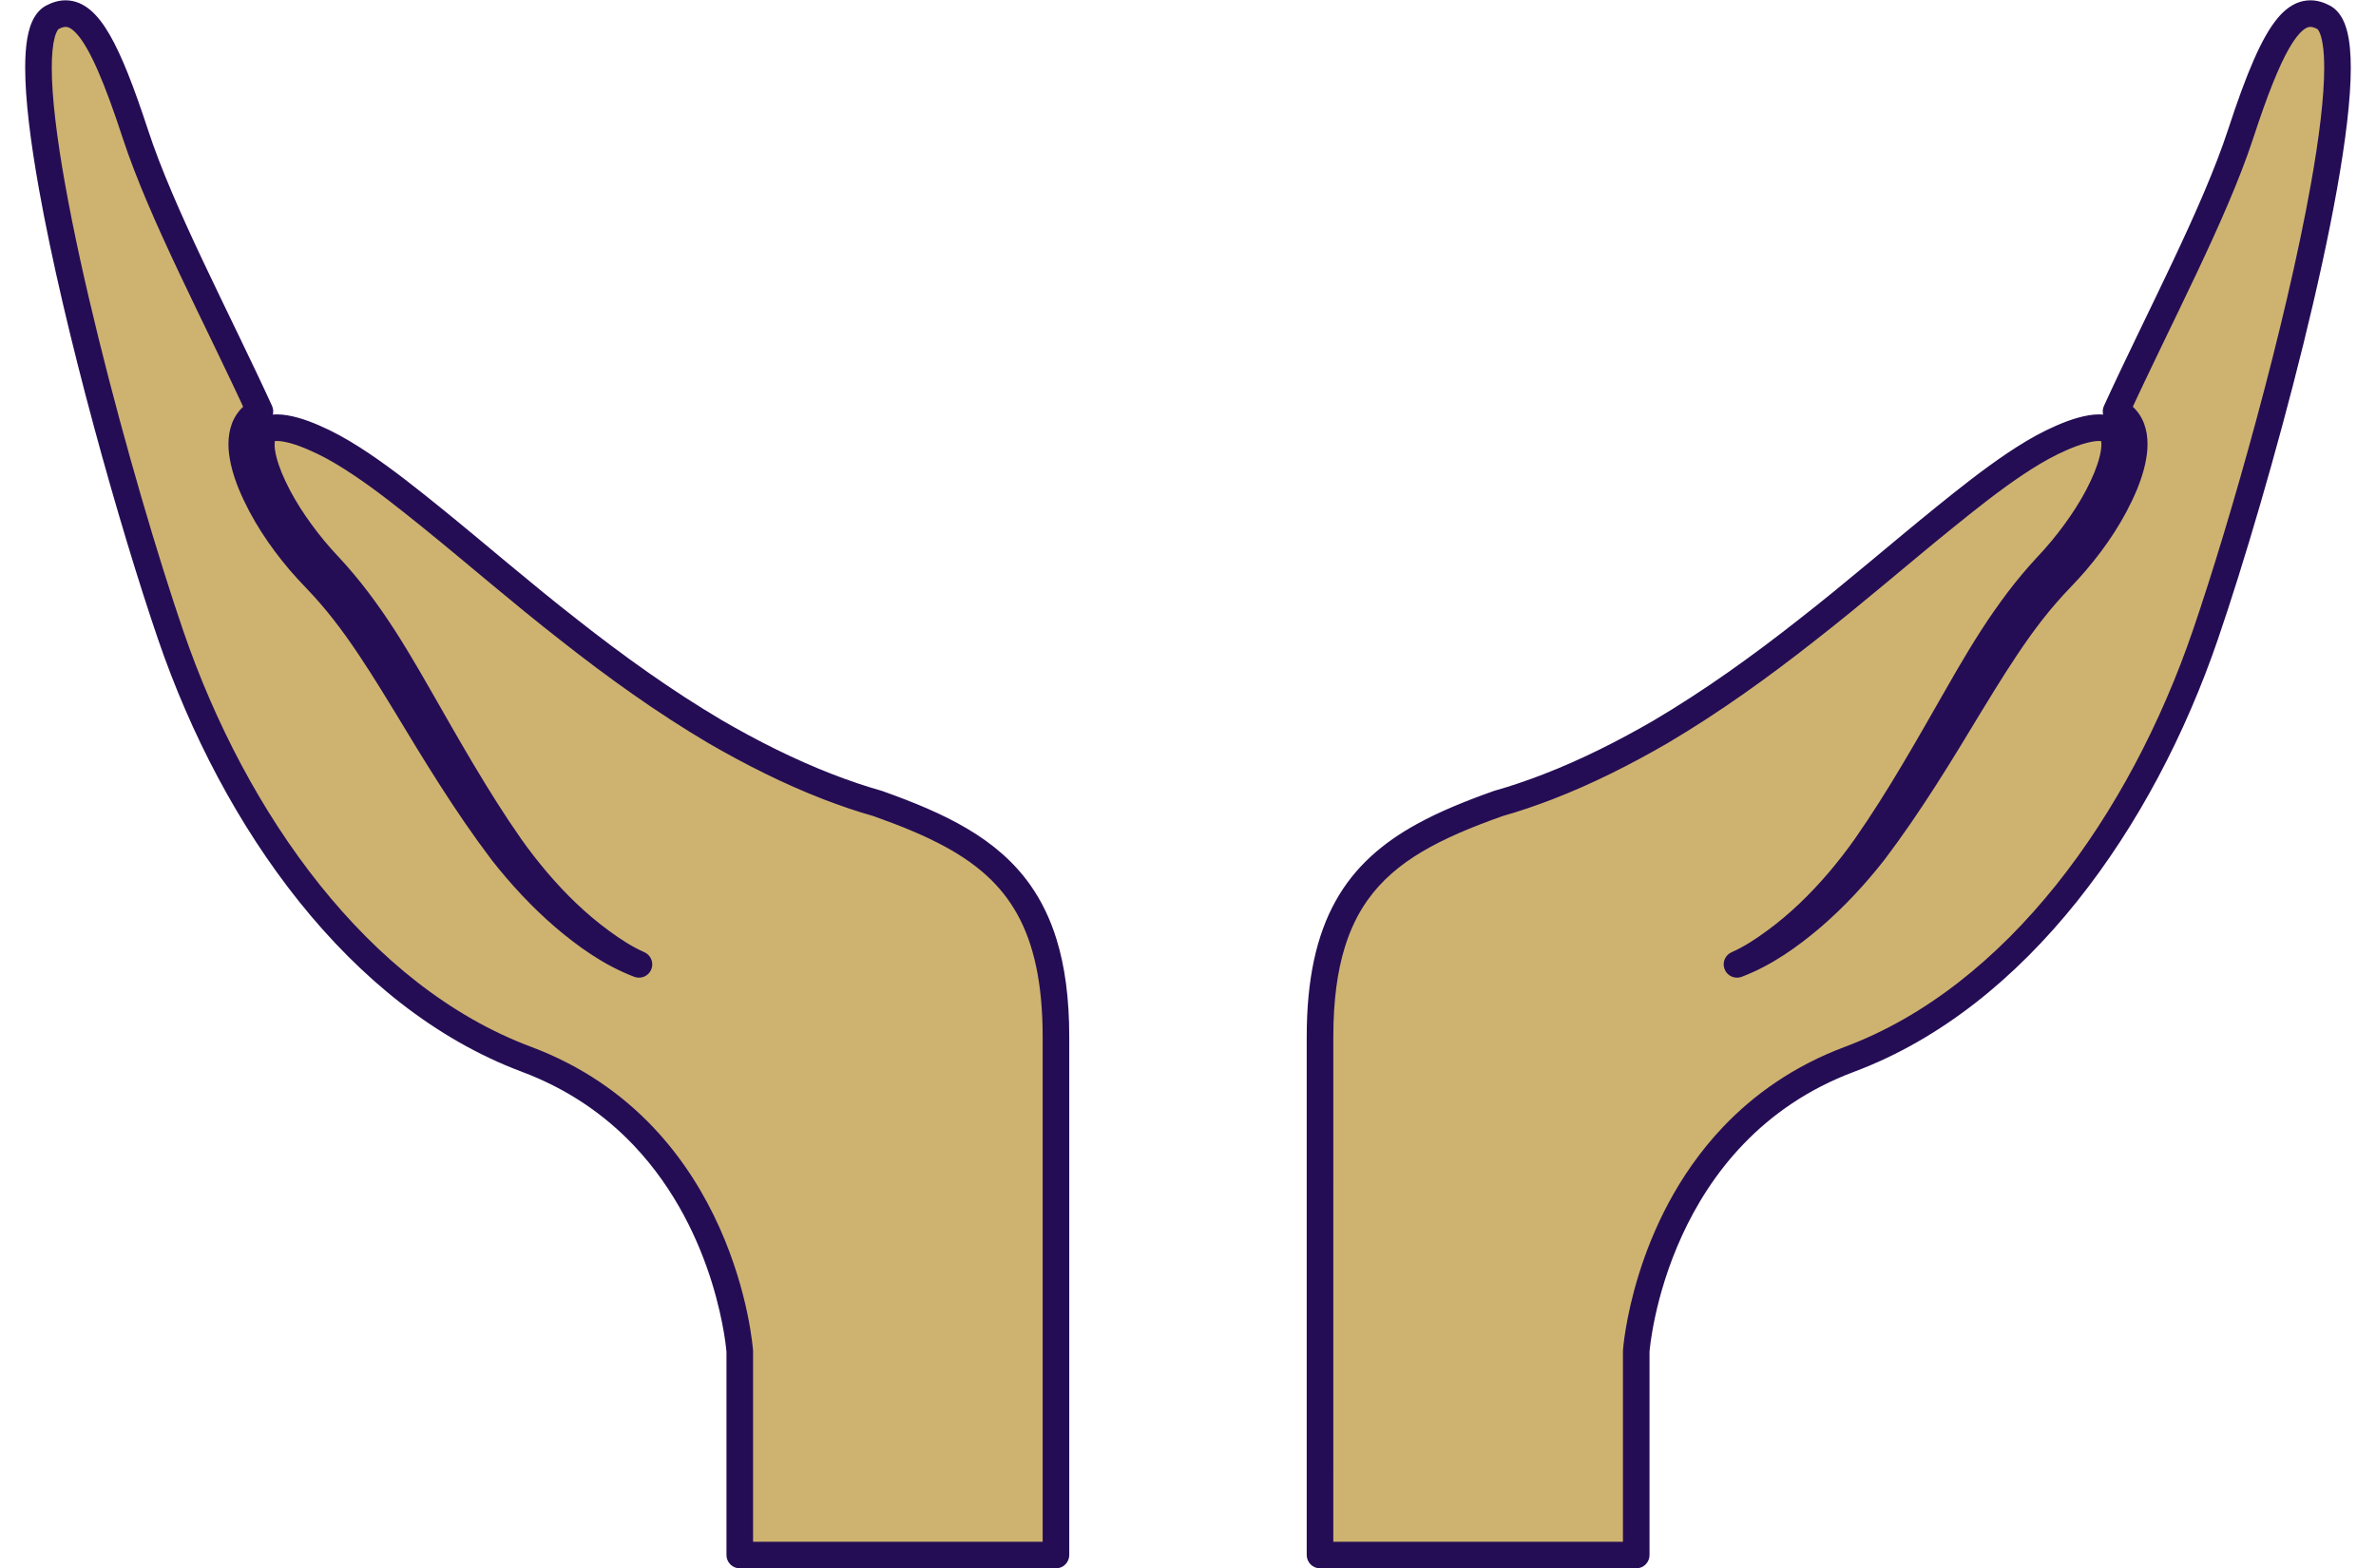 <?xml version="1.0" encoding="UTF-8" standalone="no"?><svg xmlns="http://www.w3.org/2000/svg" xmlns:xlink="http://www.w3.org/1999/xlink" fill="#000000" height="235.9" preserveAspectRatio="xMidYMid meet" version="1" viewBox="33.9 84.5 357.4 235.9" width="357.4" zoomAndPan="magnify"><g><g id="change1_1"><path d="M 383.426 87.105 C 379.156 84.836 375.98 89.246 370.953 104.605 C 366.969 116.785 358.672 132.25 352.195 146.391 C 352.891 146.703 353.551 147.23 353.992 147.883 C 354.477 148.57 354.707 149.324 354.832 150.023 C 355.059 151.438 354.875 152.707 354.617 153.902 C 354.352 155.102 353.969 156.227 353.527 157.312 C 351.723 161.645 349.148 165.477 346.188 168.969 C 345.453 169.828 344.645 170.699 343.875 171.496 C 343.121 172.281 342.383 173.082 341.672 173.91 C 340.238 175.555 338.902 177.289 337.613 179.07 C 335.062 182.645 332.73 186.41 330.414 190.211 C 325.812 197.836 321.168 205.504 315.738 212.668 C 312.965 216.203 309.891 219.516 306.488 222.445 C 303.09 225.352 299.363 227.988 295.18 229.578 C 297.223 228.676 299.09 227.445 300.875 226.137 C 302.664 224.824 304.359 223.391 305.965 221.863 C 309.172 218.809 312.023 215.402 314.578 211.801 C 319.645 204.535 323.988 196.77 328.422 189.035 C 330.637 185.16 332.902 181.281 335.488 177.566 C 336.785 175.715 338.141 173.895 339.609 172.152 C 340.34 171.277 341.098 170.43 341.875 169.594 C 342.641 168.777 343.34 168 344.035 167.156 C 346.781 163.816 349.234 160.152 350.828 156.23 C 351.594 154.309 352.195 152.164 351.93 150.523 C 351.891 150.324 351.844 150.148 351.785 149.992 C 351.73 149.84 351.664 149.707 351.586 149.594 L 351.586 149.59 C 351.43 149.359 351.223 149.199 350.957 149.078 L 350.949 149.07 L 350.914 149.055 C 350.332 148.793 349.391 148.785 348.445 148.945 C 346.52 149.262 344.492 150.102 342.586 151.02 C 340.656 151.961 338.809 153.098 336.992 154.309 C 333.359 156.746 329.895 159.508 326.445 162.297 C 319.539 167.879 312.805 173.746 305.742 179.242 C 298.719 184.773 291.43 190.02 283.715 194.578 C 278.266 197.734 272.617 200.59 266.758 202.855 C 265.598 203.305 264.426 203.727 263.25 204.129 C 263.148 204.16 263.051 204.199 262.949 204.234 C 261.734 204.641 260.512 205.023 259.277 205.371 L 259.227 205.391 C 242.559 211.312 232.461 217.977 232.461 240.496 L 232.461 318.434 L 280.023 318.434 L 280.023 287.777 C 280.023 287.777 282.297 255.016 312.129 243.848 C 337.344 234.406 356.051 207.98 365.617 180.059 C 374.98 152.738 391.301 91.297 383.426 87.105" fill="#ceb370"/></g><g id="change2_1"><path d="M 383.426 87.105 L 384.363 85.34 C 383.469 84.863 382.477 84.547 381.43 84.547 C 380.75 84.547 380.066 84.684 379.434 84.941 C 378.316 85.402 377.379 86.191 376.531 87.195 C 375.258 88.715 374.121 90.77 372.91 93.523 C 371.707 96.273 370.445 99.723 369.055 103.98 C 367.109 109.922 364.07 116.781 360.699 123.906 C 357.332 131.039 353.637 138.445 350.379 145.559 C 350.152 146.043 350.137 146.59 350.32 147.09 C 350.512 147.594 350.887 147.992 351.371 148.211 C 351.734 148.371 352.141 148.699 352.34 149.012 L 352.355 149.035 C 352.613 149.398 352.77 149.844 352.859 150.371 L 354.832 150.023 L 352.855 150.34 C 352.91 150.68 352.934 151.008 352.934 151.336 C 352.934 152.031 352.824 152.73 352.664 153.488 L 352.668 153.469 C 352.43 154.527 352.086 155.543 351.672 156.562 L 351.68 156.547 C 349.973 160.637 347.527 164.297 344.66 167.676 C 343.969 168.488 343.188 169.328 342.438 170.105 L 342.43 170.113 C 341.66 170.914 340.895 171.742 340.152 172.605 L 340.164 172.594 C 338.676 174.301 337.305 176.086 335.992 177.898 L 335.988 177.906 C 333.383 181.551 331.027 185.363 328.703 189.172 L 328.699 189.18 C 324.105 196.801 319.488 204.406 314.145 211.461 L 315.738 212.668 L 314.168 211.434 C 311.457 214.883 308.473 218.098 305.184 220.93 L 305.191 220.926 C 301.883 223.754 298.332 226.242 294.469 227.707 L 295.18 229.578 L 295.984 231.406 C 298.23 230.414 300.219 229.098 302.059 227.75 L 302.055 227.75 C 303.922 226.383 305.684 224.895 307.344 223.312 C 310.66 220.152 313.594 216.648 316.211 212.953 L 316.219 212.941 C 321.359 205.57 325.73 197.75 330.156 190.027 C 332.367 186.164 334.605 182.336 337.133 178.711 L 337.129 178.715 C 338.402 176.895 339.723 175.121 341.137 173.445 L 341.145 173.434 C 341.848 172.594 342.582 171.77 343.34 170.961 L 343.336 170.961 C 344.117 170.125 344.848 169.316 345.578 168.43 L 345.582 168.426 C 348.406 164.984 350.98 161.164 352.684 156.98 L 352.688 156.969 C 353.031 156.105 353.348 155.188 353.59 154.246 C 353.828 153.309 353.992 152.344 353.992 151.363 C 353.992 150.98 353.969 150.594 353.906 150.207 L 353.895 150.137 C 353.836 149.852 353.762 149.574 353.668 149.312 L 353.664 149.309 C 353.559 149.012 353.418 148.73 353.246 148.477 L 351.586 149.594 L 353.375 148.695 L 353.246 148.48 C 352.875 147.906 352.297 147.477 351.773 147.254 L 350.957 149.078 L 352.238 147.543 L 352.23 147.535 C 352.117 147.441 351.992 147.359 351.863 147.293 L 351.828 147.277 L 351.734 147.23 C 350.988 146.906 350.312 146.848 349.633 146.84 C 349.125 146.84 348.617 146.887 348.113 146.973 L 348.121 146.969 C 345.863 147.348 343.699 148.266 341.715 149.219 L 341.707 149.223 C 339.664 150.219 337.738 151.406 335.883 152.645 L 335.879 152.648 C 332.152 155.148 328.645 157.949 325.188 160.738 C 318.246 166.355 311.516 172.215 304.516 177.664 L 304.508 177.672 C 297.527 183.168 290.309 188.355 282.695 192.855 L 282.711 192.848 C 277.328 195.965 271.773 198.773 266.035 200.988 C 264.902 201.43 263.758 201.844 262.602 202.234 L 262.617 202.23 C 262.473 202.281 262.363 202.32 262.293 202.344 L 262.309 202.34 C 261.125 202.738 259.934 203.109 258.734 203.449 L 258.664 203.469 L 258.613 203.484 C 257.785 203.75 257.227 204.52 257.227 205.391 L 259.227 205.391 L 258.555 203.508 C 254.336 205.004 250.484 206.566 247.047 208.453 C 241.898 211.277 237.648 214.906 234.785 220.082 C 231.914 225.254 230.457 231.836 230.457 240.496 L 230.457 318.434 C 230.457 318.961 230.672 319.477 231.047 319.848 C 231.418 320.223 231.934 320.434 232.461 320.434 L 280.023 320.434 C 280.559 320.434 281.059 320.227 281.438 319.848 C 281.812 319.473 282.023 318.969 282.023 318.434 L 282.023 287.777 L 280.023 287.777 L 282.02 287.914 L 282.02 287.906 C 282.039 287.555 282.711 279.531 286.91 270.383 C 289.008 265.805 291.98 260.949 296.176 256.59 C 300.371 252.23 305.777 248.359 312.832 245.719 C 325.863 240.836 337.109 231.617 346.301 220.133 C 355.496 208.641 362.656 194.863 367.508 180.707 C 371.352 169.496 376.332 152.656 380.367 136.305 C 382.383 128.129 384.164 120.078 385.441 112.906 C 386.719 105.73 387.504 99.453 387.508 94.711 C 387.504 92.555 387.352 90.711 386.945 89.152 C 386.738 88.371 386.469 87.652 386.066 86.996 C 385.668 86.344 385.113 85.738 384.363 85.34 L 383.426 87.105 L 382.484 88.871 L 382.488 88.871 C 382.504 88.883 382.605 88.973 382.734 89.223 C 382.93 89.586 383.148 90.277 383.289 91.219 C 383.434 92.156 383.508 93.34 383.508 94.711 C 383.512 99.02 382.766 105.16 381.504 112.203 C 377.734 133.363 369.414 162.82 363.723 179.41 C 359.008 193.18 352.031 206.574 343.18 217.633 C 334.324 228.699 323.609 237.414 311.43 241.973 C 303.676 244.871 297.672 249.203 293.074 254.043 C 286.18 261.309 282.441 269.68 280.406 276.227 C 278.371 282.781 278.035 287.527 278.027 287.641 L 278.023 287.777 L 278.023 316.434 L 234.457 316.434 L 234.461 240.496 C 234.457 235.016 235.074 230.574 236.207 226.938 C 237.059 224.203 238.191 221.918 239.594 219.934 C 241.699 216.961 244.426 214.637 247.82 212.617 C 251.211 210.605 255.266 208.918 259.895 207.277 C 260.691 206.992 261.227 206.238 261.227 205.391 L 259.227 205.391 L 259.836 207.293 L 259.887 207.277 L 259.277 205.371 L 259.816 207.297 C 261.09 206.941 262.348 206.547 263.586 206.129 L 263.602 206.125 C 263.734 206.078 263.828 206.043 263.879 206.027 L 263.895 206.023 C 265.094 205.613 266.289 205.18 267.477 204.723 C 273.465 202.406 279.203 199.5 284.715 196.309 L 284.73 196.301 C 292.547 191.68 299.91 186.383 306.98 180.816 L 306.973 180.82 C 314.09 175.281 320.836 169.402 327.703 163.852 C 331.145 161.07 334.562 158.344 338.105 155.969 L 338.102 155.973 C 339.879 154.785 341.652 153.699 343.461 152.816 L 343.453 152.82 C 345.289 151.934 347.18 151.172 348.77 150.918 L 348.777 150.914 C 349.086 150.863 349.387 150.84 349.633 150.84 C 349.797 150.84 349.93 150.852 350.016 150.863 L 350.102 150.883 L 350.109 150.887 L 350.188 150.664 L 350.094 150.879 L 350.109 150.887 L 350.188 150.664 L 350.094 150.879 L 350.914 149.055 L 350 150.832 L 350.031 150.848 L 350.949 149.07 L 349.668 150.609 L 349.676 150.613 C 349.82 150.734 349.969 150.824 350.137 150.902 L 350.215 150.73 L 350.117 150.895 L 350.137 150.902 L 350.215 150.73 L 350.117 150.895 L 350.441 150.355 L 349.922 150.699 L 350.117 150.895 L 350.441 150.355 L 349.922 150.699 L 351.586 149.59 L 349.797 150.484 L 349.926 150.707 L 350.141 150.562 L 349.91 150.68 L 349.926 150.707 L 350.141 150.562 L 349.91 150.68 L 350.012 150.629 L 349.906 150.676 L 349.91 150.68 L 350.012 150.629 L 349.906 150.676 C 349.926 150.723 349.945 150.793 349.969 150.906 L 351.93 150.523 L 349.953 150.836 C 349.98 150.984 349.992 151.16 349.992 151.363 C 349.996 151.879 349.895 152.543 349.711 153.262 C 349.531 153.977 349.266 154.746 348.969 155.488 L 348.977 155.477 C 347.492 159.137 345.152 162.652 342.492 165.887 L 342.492 165.883 C 341.832 166.684 341.164 167.426 340.414 168.23 L 340.41 168.23 C 339.617 169.086 338.832 169.965 338.074 170.871 L 338.082 170.863 C 336.562 172.664 335.168 174.535 333.852 176.422 L 333.848 176.422 C 331.199 180.223 328.906 184.156 326.684 188.039 C 322.246 195.789 317.93 203.504 312.938 210.652 L 312.945 210.645 C 310.457 214.16 307.684 217.465 304.586 220.418 C 303.035 221.891 301.406 223.27 299.691 224.523 C 297.961 225.797 296.211 226.938 294.371 227.746 C 293.379 228.188 292.914 229.332 293.328 230.336 C 293.738 231.34 294.871 231.832 295.887 231.449 C 300.395 229.734 304.293 226.949 307.789 223.969 L 307.797 223.961 C 311.312 220.934 314.469 217.523 317.312 213.902 L 317.336 213.875 C 322.844 206.602 327.523 198.871 332.125 191.242 L 332.121 191.254 C 334.434 187.461 336.742 183.734 339.242 180.234 L 339.234 180.242 C 340.5 178.492 341.797 176.805 343.18 175.223 L 343.188 175.215 C 343.867 174.422 344.582 173.648 345.32 172.879 L 345.312 172.887 C 346.105 172.066 346.938 171.172 347.711 170.262 C 350.77 166.656 353.469 162.652 355.371 158.086 L 355.379 158.066 C 355.848 156.906 356.273 155.676 356.57 154.34 L 356.574 154.32 C 356.762 153.441 356.934 152.445 356.934 151.336 C 356.934 150.816 356.895 150.273 356.805 149.711 L 356.801 149.676 C 356.645 148.805 356.34 147.742 355.629 146.734 L 353.992 147.883 L 355.648 146.758 C 354.961 145.762 354.043 145.035 353.02 144.566 L 352.195 146.391 L 354.012 147.223 C 357.23 140.195 360.922 132.801 364.316 125.617 C 367.711 118.43 370.812 111.465 372.855 105.227 C 374.938 98.844 376.707 94.41 378.246 91.746 C 379.012 90.41 379.719 89.539 380.266 89.082 C 380.539 88.852 380.766 88.719 380.945 88.645 C 381.129 88.574 381.27 88.547 381.43 88.547 C 381.668 88.547 382.004 88.617 382.484 88.871 L 383.426 87.105" fill="#250d55"/></g><g id="change1_2"><path d="M 41.773 87.105 C 46.039 84.836 49.219 89.246 54.242 104.605 C 58.227 116.785 66.523 132.25 73 146.391 C 72.309 146.703 71.648 147.23 71.203 147.883 C 70.719 148.57 70.488 149.324 70.367 150.023 C 70.141 151.438 70.32 152.707 70.578 153.902 C 70.844 155.102 71.23 156.227 71.672 157.312 C 73.477 161.645 76.047 165.477 79.012 168.969 C 79.742 169.828 80.551 170.699 81.324 171.496 C 82.074 172.281 82.816 173.082 83.527 173.91 C 84.961 175.555 86.297 177.289 87.582 179.07 C 90.137 182.645 92.469 186.41 94.781 190.211 C 99.383 197.836 104.027 205.504 109.457 212.668 C 112.234 216.203 115.305 219.516 118.703 222.445 C 122.109 225.352 125.832 227.988 130.016 229.578 C 127.977 228.676 126.105 227.445 124.32 226.137 C 122.531 224.824 120.84 223.391 119.23 221.863 C 116.027 218.809 113.172 215.402 110.617 211.801 C 105.551 204.535 101.207 196.77 96.777 189.035 C 94.559 185.16 92.293 181.281 89.707 177.566 C 88.41 175.715 87.055 173.895 85.586 172.152 C 84.859 171.277 84.098 170.43 83.324 169.594 C 82.555 168.777 81.859 168 81.156 167.156 C 78.418 163.816 75.961 160.152 74.367 156.23 C 73.605 154.309 73.004 152.164 73.266 150.523 C 73.305 150.324 73.352 150.148 73.406 149.992 C 73.465 149.84 73.531 149.707 73.609 149.594 L 73.609 149.59 C 73.766 149.359 73.973 149.199 74.238 149.078 L 74.246 149.07 L 74.281 149.055 C 74.863 148.793 75.805 148.785 76.754 148.945 C 78.676 149.262 80.703 150.102 82.613 151.02 C 84.539 151.961 86.387 153.098 88.207 154.309 C 91.84 156.746 95.301 159.508 98.754 162.297 C 105.656 167.879 112.395 173.746 119.453 179.242 C 126.477 184.773 133.766 190.02 141.484 194.578 C 146.93 197.734 152.578 200.59 158.441 202.855 C 159.602 203.305 160.77 203.727 161.945 204.129 C 162.047 204.16 162.145 204.199 162.246 204.234 C 163.461 204.641 164.688 205.023 165.922 205.371 L 165.973 205.391 C 182.641 211.312 192.738 217.977 192.738 240.496 L 192.738 318.434 L 145.176 318.434 L 145.176 287.777 C 145.176 287.777 142.902 255.016 113.066 243.848 C 87.855 234.406 69.148 207.98 59.578 180.059 C 50.219 152.738 33.898 91.297 41.773 87.105" fill="#ceb370"/></g><g id="change2_2"><path d="M 41.773 87.105 L 42.711 88.871 C 43.195 88.617 43.527 88.547 43.77 88.547 C 43.926 88.547 44.066 88.57 44.25 88.645 C 44.562 88.77 45.031 89.094 45.605 89.773 C 46.469 90.789 47.504 92.566 48.621 95.129 C 49.742 97.691 50.973 101.035 52.344 105.227 C 54.387 111.465 57.484 118.43 60.879 125.617 C 64.273 132.801 67.965 140.195 71.184 147.223 L 73 146.391 L 72.176 144.566 C 71.156 145.035 70.234 145.762 69.547 146.762 L 71.203 147.883 L 69.57 146.73 C 68.855 147.742 68.551 148.805 68.398 149.676 L 68.391 149.707 C 68.301 150.27 68.262 150.812 68.262 151.34 C 68.262 152.449 68.434 153.445 68.625 154.328 L 68.625 154.336 C 68.922 155.676 69.348 156.91 69.816 158.066 L 69.824 158.086 C 71.73 162.652 74.426 166.656 77.484 170.262 L 77.488 170.266 C 78.262 171.172 79.094 172.066 79.887 172.887 L 79.879 172.879 C 80.613 173.648 81.328 174.422 82.012 175.215 L 82.02 175.223 C 83.398 176.805 84.699 178.492 85.957 180.238 L 85.953 180.234 C 88.457 183.734 90.766 187.461 93.074 191.254 L 93.07 191.242 C 97.672 198.871 102.352 206.602 107.863 213.875 L 107.883 213.902 C 110.727 217.523 113.887 220.934 117.398 223.961 L 117.406 223.969 C 120.902 226.949 124.801 229.734 129.309 231.449 C 130.32 231.832 131.453 231.344 131.867 230.336 C 132.277 229.332 131.816 228.188 130.824 227.746 C 128.988 226.938 127.234 225.797 125.504 224.523 C 123.789 223.27 122.16 221.891 120.609 220.414 L 120.609 220.418 C 117.516 217.465 114.742 214.16 112.25 210.645 L 112.258 210.652 C 107.266 203.504 102.949 195.789 98.512 188.039 C 96.289 184.156 93.992 180.223 91.348 176.426 L 91.344 176.422 C 90.027 174.535 88.637 172.664 87.113 170.863 L 87.125 170.875 C 86.367 169.965 85.582 169.086 84.785 168.23 L 84.781 168.23 C 84.031 167.426 83.363 166.684 82.699 165.879 L 82.703 165.887 C 80.043 162.652 77.707 159.137 76.219 155.477 L 76.227 155.488 C 75.93 154.746 75.664 153.977 75.484 153.262 C 75.301 152.543 75.199 151.875 75.203 151.363 C 75.203 151.156 75.215 150.984 75.238 150.852 L 73.266 150.523 L 75.23 150.906 C 75.254 150.789 75.273 150.711 75.293 150.664 L 73.406 149.992 L 75.281 150.688 L 75.285 150.684 L 75.023 150.551 L 75.266 150.719 L 75.285 150.684 L 75.023 150.551 L 75.266 150.719 C 75.488 150.387 75.609 149.992 75.609 149.594 L 75.609 149.59 L 73.609 149.59 L 75.27 150.707 L 74.727 150.34 L 75.137 150.852 L 75.27 150.707 L 74.727 150.34 L 75.137 150.852 L 74.812 150.445 L 75.082 150.891 L 75.137 150.852 L 74.812 150.445 L 75.082 150.891 L 74.988 150.734 L 75.062 150.902 L 75.082 150.891 L 74.988 150.734 L 75.062 150.902 C 75.195 150.84 75.32 150.766 75.438 150.68 L 75.449 150.672 L 74.246 149.07 L 75.141 150.859 L 75.176 150.844 L 74.281 149.055 L 75.105 150.875 L 75.004 150.648 L 75.086 150.883 L 75.105 150.875 L 75.004 150.648 L 75.086 150.883 L 75.117 150.875 C 75.184 150.859 75.348 150.836 75.562 150.84 C 75.809 150.84 76.109 150.863 76.422 150.914 L 76.426 150.918 C 78.02 151.172 79.906 151.934 81.742 152.82 L 81.734 152.816 C 83.543 153.699 85.32 154.785 87.094 155.973 L 87.09 155.969 C 90.633 158.344 94.051 161.07 97.496 163.852 C 104.359 169.402 111.109 175.281 118.223 180.82 L 118.215 180.816 C 125.285 186.383 132.645 191.68 140.465 196.301 L 140.48 196.309 C 145.992 199.5 151.734 202.406 157.719 204.723 C 158.906 205.18 160.102 205.613 161.301 206.023 L 161.316 206.027 C 161.367 206.043 161.461 206.078 161.594 206.125 L 161.609 206.129 C 162.852 206.547 164.105 206.941 165.379 207.297 L 165.922 205.371 L 165.309 207.277 L 165.359 207.293 L 165.973 205.391 L 164.559 203.977 L 164.555 203.977 C 164.07 204.465 163.867 205.16 164.02 205.832 C 164.172 206.504 164.652 207.047 165.301 207.277 C 169.418 208.738 173.078 210.23 176.223 211.961 C 180.941 214.562 184.473 217.633 186.914 222.023 C 189.355 226.418 190.738 232.266 190.738 240.496 L 190.738 316.434 L 147.176 316.434 L 147.176 287.777 L 147.172 287.641 C 147.156 287.492 146.574 279.098 142.133 269.184 C 139.91 264.227 136.719 258.887 132.121 254.043 C 127.527 249.203 121.52 244.871 113.766 241.973 C 101.59 237.414 90.871 228.699 82.02 217.633 C 73.164 206.574 66.188 193.18 61.469 179.41 C 57.68 168.352 52.715 151.57 48.715 135.348 C 46.711 127.234 44.949 119.254 43.691 112.203 C 42.43 105.16 41.684 99.023 41.688 94.711 C 41.684 92.762 41.844 91.188 42.117 90.168 C 42.25 89.656 42.41 89.289 42.535 89.09 C 42.598 88.992 42.648 88.93 42.68 88.902 L 42.711 88.871 L 41.773 87.105 L 40.832 85.34 C 40.086 85.738 39.527 86.344 39.129 86.996 C 38.527 87.98 38.207 89.098 37.988 90.375 C 37.777 91.652 37.688 93.094 37.688 94.711 C 37.691 99.457 38.477 105.73 39.754 112.906 C 43.594 134.41 51.926 163.887 57.688 180.707 C 62.539 194.863 69.699 208.641 78.895 220.133 C 88.09 231.617 99.332 240.836 112.363 245.719 C 119.527 248.402 124.996 252.355 129.219 256.801 C 135.551 263.461 139.062 271.266 140.973 277.414 C 141.926 280.488 142.48 283.141 142.797 285.012 C 142.953 285.945 143.051 286.688 143.105 287.188 C 143.137 287.434 143.152 287.625 143.164 287.746 L 143.176 287.883 L 143.18 287.914 L 145.176 287.777 L 143.176 287.777 L 143.176 318.434 C 143.176 318.961 143.387 319.477 143.762 319.848 C 144.133 320.223 144.648 320.434 145.176 320.434 L 192.738 320.434 C 193.266 320.434 193.781 320.223 194.152 319.848 C 194.523 319.477 194.738 318.961 194.738 318.434 L 194.738 240.496 C 194.738 234.719 194.094 229.879 192.809 225.75 C 191.848 222.656 190.523 219.965 188.867 217.621 C 186.383 214.105 183.164 211.398 179.418 209.18 C 175.668 206.953 171.387 205.191 166.641 203.508 L 165.973 205.391 L 167.387 206.805 C 167.879 206.312 168.078 205.594 167.918 204.918 C 167.754 204.242 167.246 203.695 166.582 203.484 L 166.531 203.469 L 166.461 203.449 C 165.266 203.109 164.07 202.738 162.887 202.34 L 162.902 202.344 C 162.832 202.32 162.723 202.281 162.578 202.23 L 162.594 202.234 C 161.438 201.844 160.297 201.43 159.16 200.988 C 153.426 198.773 147.867 195.965 142.484 192.848 L 142.5 192.855 C 134.887 188.355 127.668 183.168 120.691 177.672 L 120.684 177.664 C 113.68 172.215 106.949 166.355 100.012 160.738 L 100.008 160.738 C 96.551 157.949 93.043 155.148 89.32 152.648 L 89.316 152.645 C 87.457 151.406 85.531 150.219 83.488 149.223 L 83.48 149.219 C 81.496 148.266 79.332 147.348 77.078 146.969 L 77.082 146.973 C 76.578 146.887 76.07 146.84 75.562 146.84 C 74.883 146.848 74.207 146.902 73.457 147.23 L 73.387 147.266 L 73.352 147.281 C 73.246 147.336 73.141 147.398 73.047 147.473 L 73.039 147.48 L 74.238 149.078 L 73.414 147.258 C 72.898 147.48 72.324 147.906 71.953 148.473 C 71.727 148.805 71.609 149.191 71.609 149.59 L 71.609 149.594 L 73.609 149.594 L 71.957 148.465 C 71.781 148.727 71.641 149.012 71.531 149.297 L 71.523 149.32 C 71.43 149.586 71.359 149.855 71.305 150.137 L 71.293 150.191 C 71.227 150.594 71.203 150.984 71.203 151.363 C 71.203 152.344 71.367 153.309 71.605 154.246 C 71.848 155.188 72.164 156.105 72.508 156.969 L 72.516 156.98 C 74.215 161.164 76.789 164.984 79.613 168.426 L 79.617 168.43 C 80.352 169.316 81.082 170.125 81.859 170.961 C 82.617 171.77 83.352 172.594 84.047 173.434 L 84.059 173.445 C 85.473 175.121 86.793 176.895 88.066 178.715 L 88.066 178.711 C 90.59 182.336 92.828 186.164 95.039 190.027 C 99.465 197.754 103.836 205.57 108.98 212.941 L 108.988 212.953 C 111.602 216.648 114.539 220.152 117.852 223.312 L 117.855 223.312 C 119.516 224.895 121.273 226.383 123.141 227.75 C 124.98 229.098 126.965 230.414 129.207 231.406 L 130.016 229.578 L 130.727 227.707 C 126.863 226.242 123.312 223.754 120.004 220.926 L 120.012 220.934 C 116.727 218.098 113.738 214.883 111.031 211.434 L 109.457 212.668 L 111.051 211.461 C 105.707 204.406 101.094 196.801 96.496 189.18 L 96.492 189.172 C 94.172 185.363 91.812 181.551 89.207 177.906 L 89.203 177.898 C 87.895 176.086 86.52 174.301 85.035 172.594 L 85.043 172.605 C 84.301 171.742 83.535 170.914 82.766 170.113 L 82.758 170.102 C 82.008 169.328 81.227 168.488 80.531 167.672 L 80.535 167.676 C 77.672 164.297 75.223 160.637 73.516 156.547 L 73.523 156.562 C 73.109 155.543 72.766 154.527 72.531 153.469 L 72.531 153.48 C 72.371 152.73 72.262 152.035 72.262 151.34 C 72.262 151.012 72.285 150.684 72.34 150.344 L 70.367 150.023 L 72.336 150.371 C 72.43 149.84 72.582 149.398 72.836 149.035 L 72.855 149.008 C 73.059 148.703 73.461 148.371 73.824 148.211 C 74.312 147.992 74.688 147.59 74.875 147.09 C 75.062 146.59 75.039 146.043 74.82 145.555 C 71.559 138.445 67.863 131.039 64.496 123.906 C 61.125 116.781 58.086 109.922 56.145 103.98 C 54.012 97.484 52.219 92.891 50.414 89.746 C 49.504 88.176 48.59 86.949 47.516 86.031 C 46.98 85.574 46.398 85.203 45.762 84.941 C 45.129 84.684 44.445 84.547 43.77 84.547 C 42.719 84.547 41.727 84.863 40.832 85.34 L 41.773 87.105" fill="#250d55"/></g></g></svg>